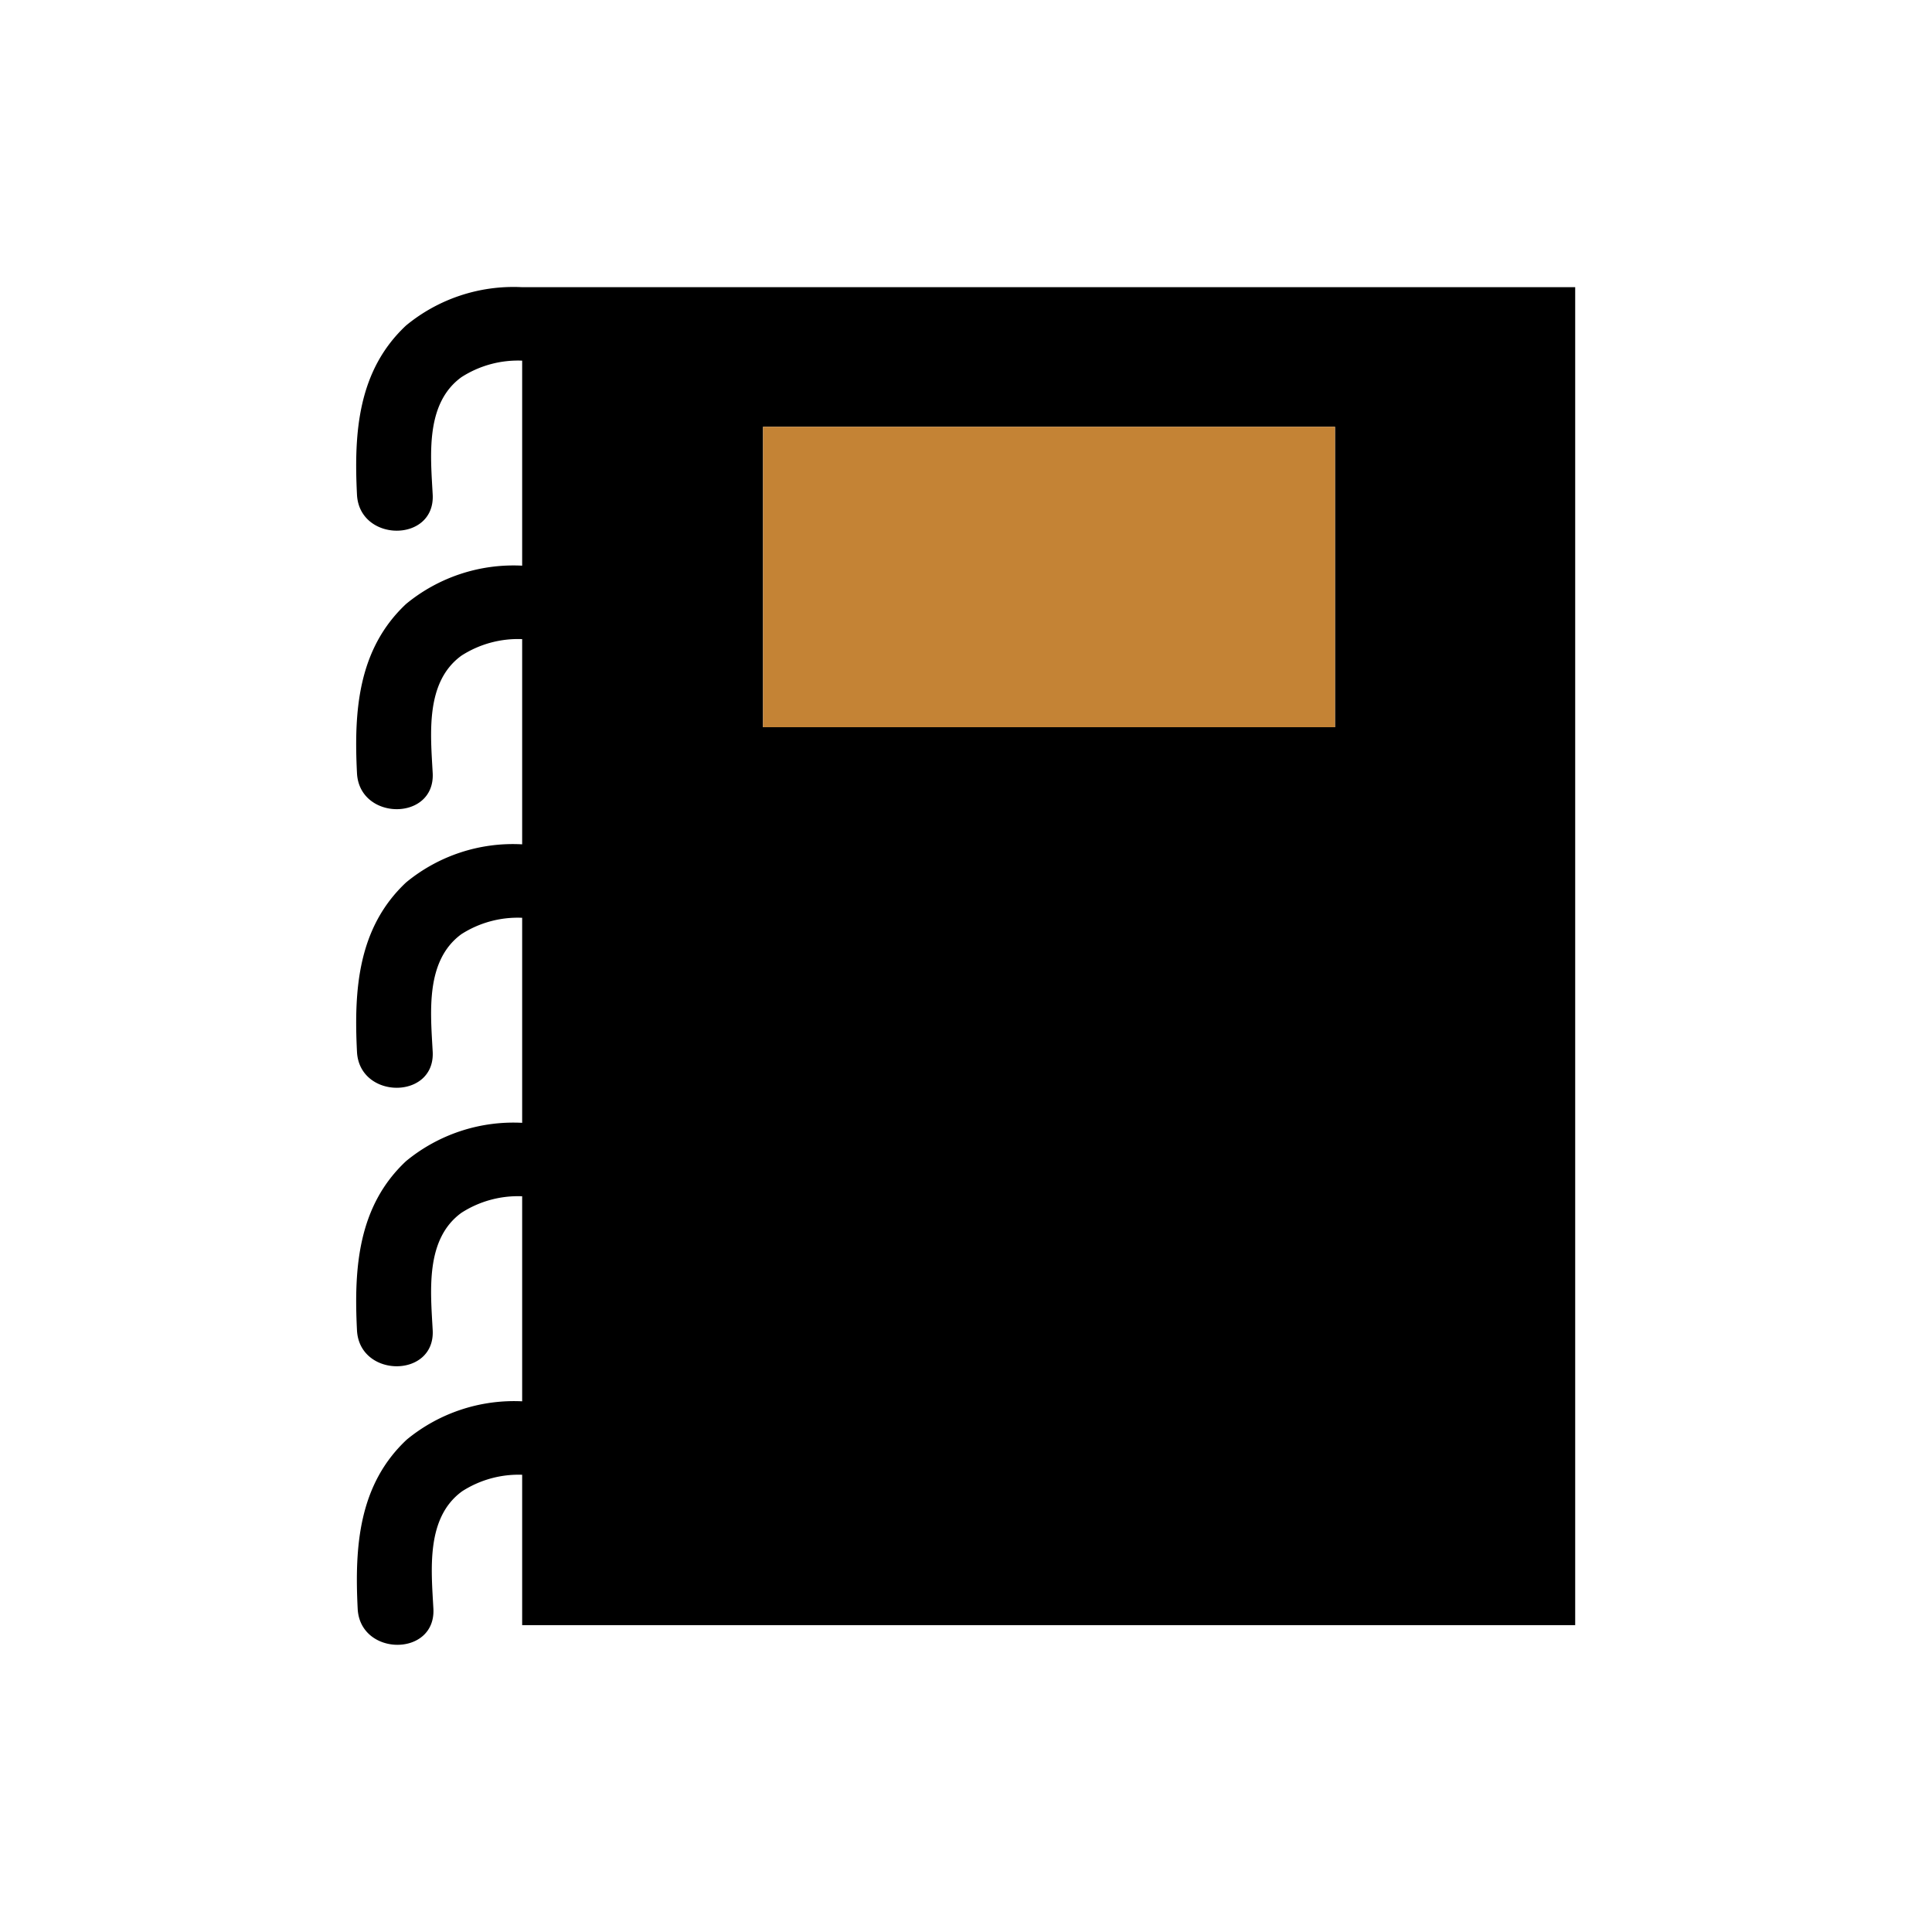 <svg xmlns="http://www.w3.org/2000/svg" viewBox="0 0 111 111"><defs><style>.cls-1{fill:none;}.cls-2{fill-rule:evenodd;}.cls-3{fill:#c48335;}</style></defs><title>icon-pa-employment-law</title><g id="Layer_2" data-name="Layer 2"><g id="Layer_1-2" data-name="Layer 1"><rect class="cls-1" width="111" height="111"/><path class="cls-2" d="M43.84,24.52H76.7V41.78H43.84ZM23.37,82.71c-2.77,2.59-3,6.16-2.82,9.72.14,2.75,4.49,2.77,4.35,0-.12-2.24-.44-5.23,1.65-6.75A6,6,0,0,1,30,84.73v8.64H90.5V16.5H30a9.7,9.7,0,0,0-6.67,2.2c-2.77,2.59-3,6.16-2.82,9.72.14,2.75,4.49,2.77,4.35,0-.12-2.24-.44-5.23,1.65-6.75A6,6,0,0,1,30,20.72V32.5a9.7,9.7,0,0,0-6.67,2.2c-2.77,2.6-3,6.16-2.82,9.72.14,2.75,4.49,2.77,4.35,0-.12-2.24-.44-5.23,1.65-6.75A6,6,0,0,1,30,36.72V48.51a9.64,9.64,0,0,0-6.67,2.19c-2.77,2.6-3,6.16-2.82,9.73.14,2.75,4.49,2.76,4.35,0-.12-2.25-.44-5.23,1.65-6.76A6,6,0,0,1,30,52.73V64.51a9.7,9.7,0,0,0-6.67,2.2c-2.77,2.59-3,6.16-2.82,9.72.14,2.75,4.49,2.76,4.35,0-.12-2.25-.44-5.23,1.65-6.75A6,6,0,0,1,30,68.73V80.51A9.7,9.7,0,0,0,23.37,82.71Z"/><rect class="cls-3" x="43.84" y="24.52" width="32.86" height="17.26"/></g></g></svg>